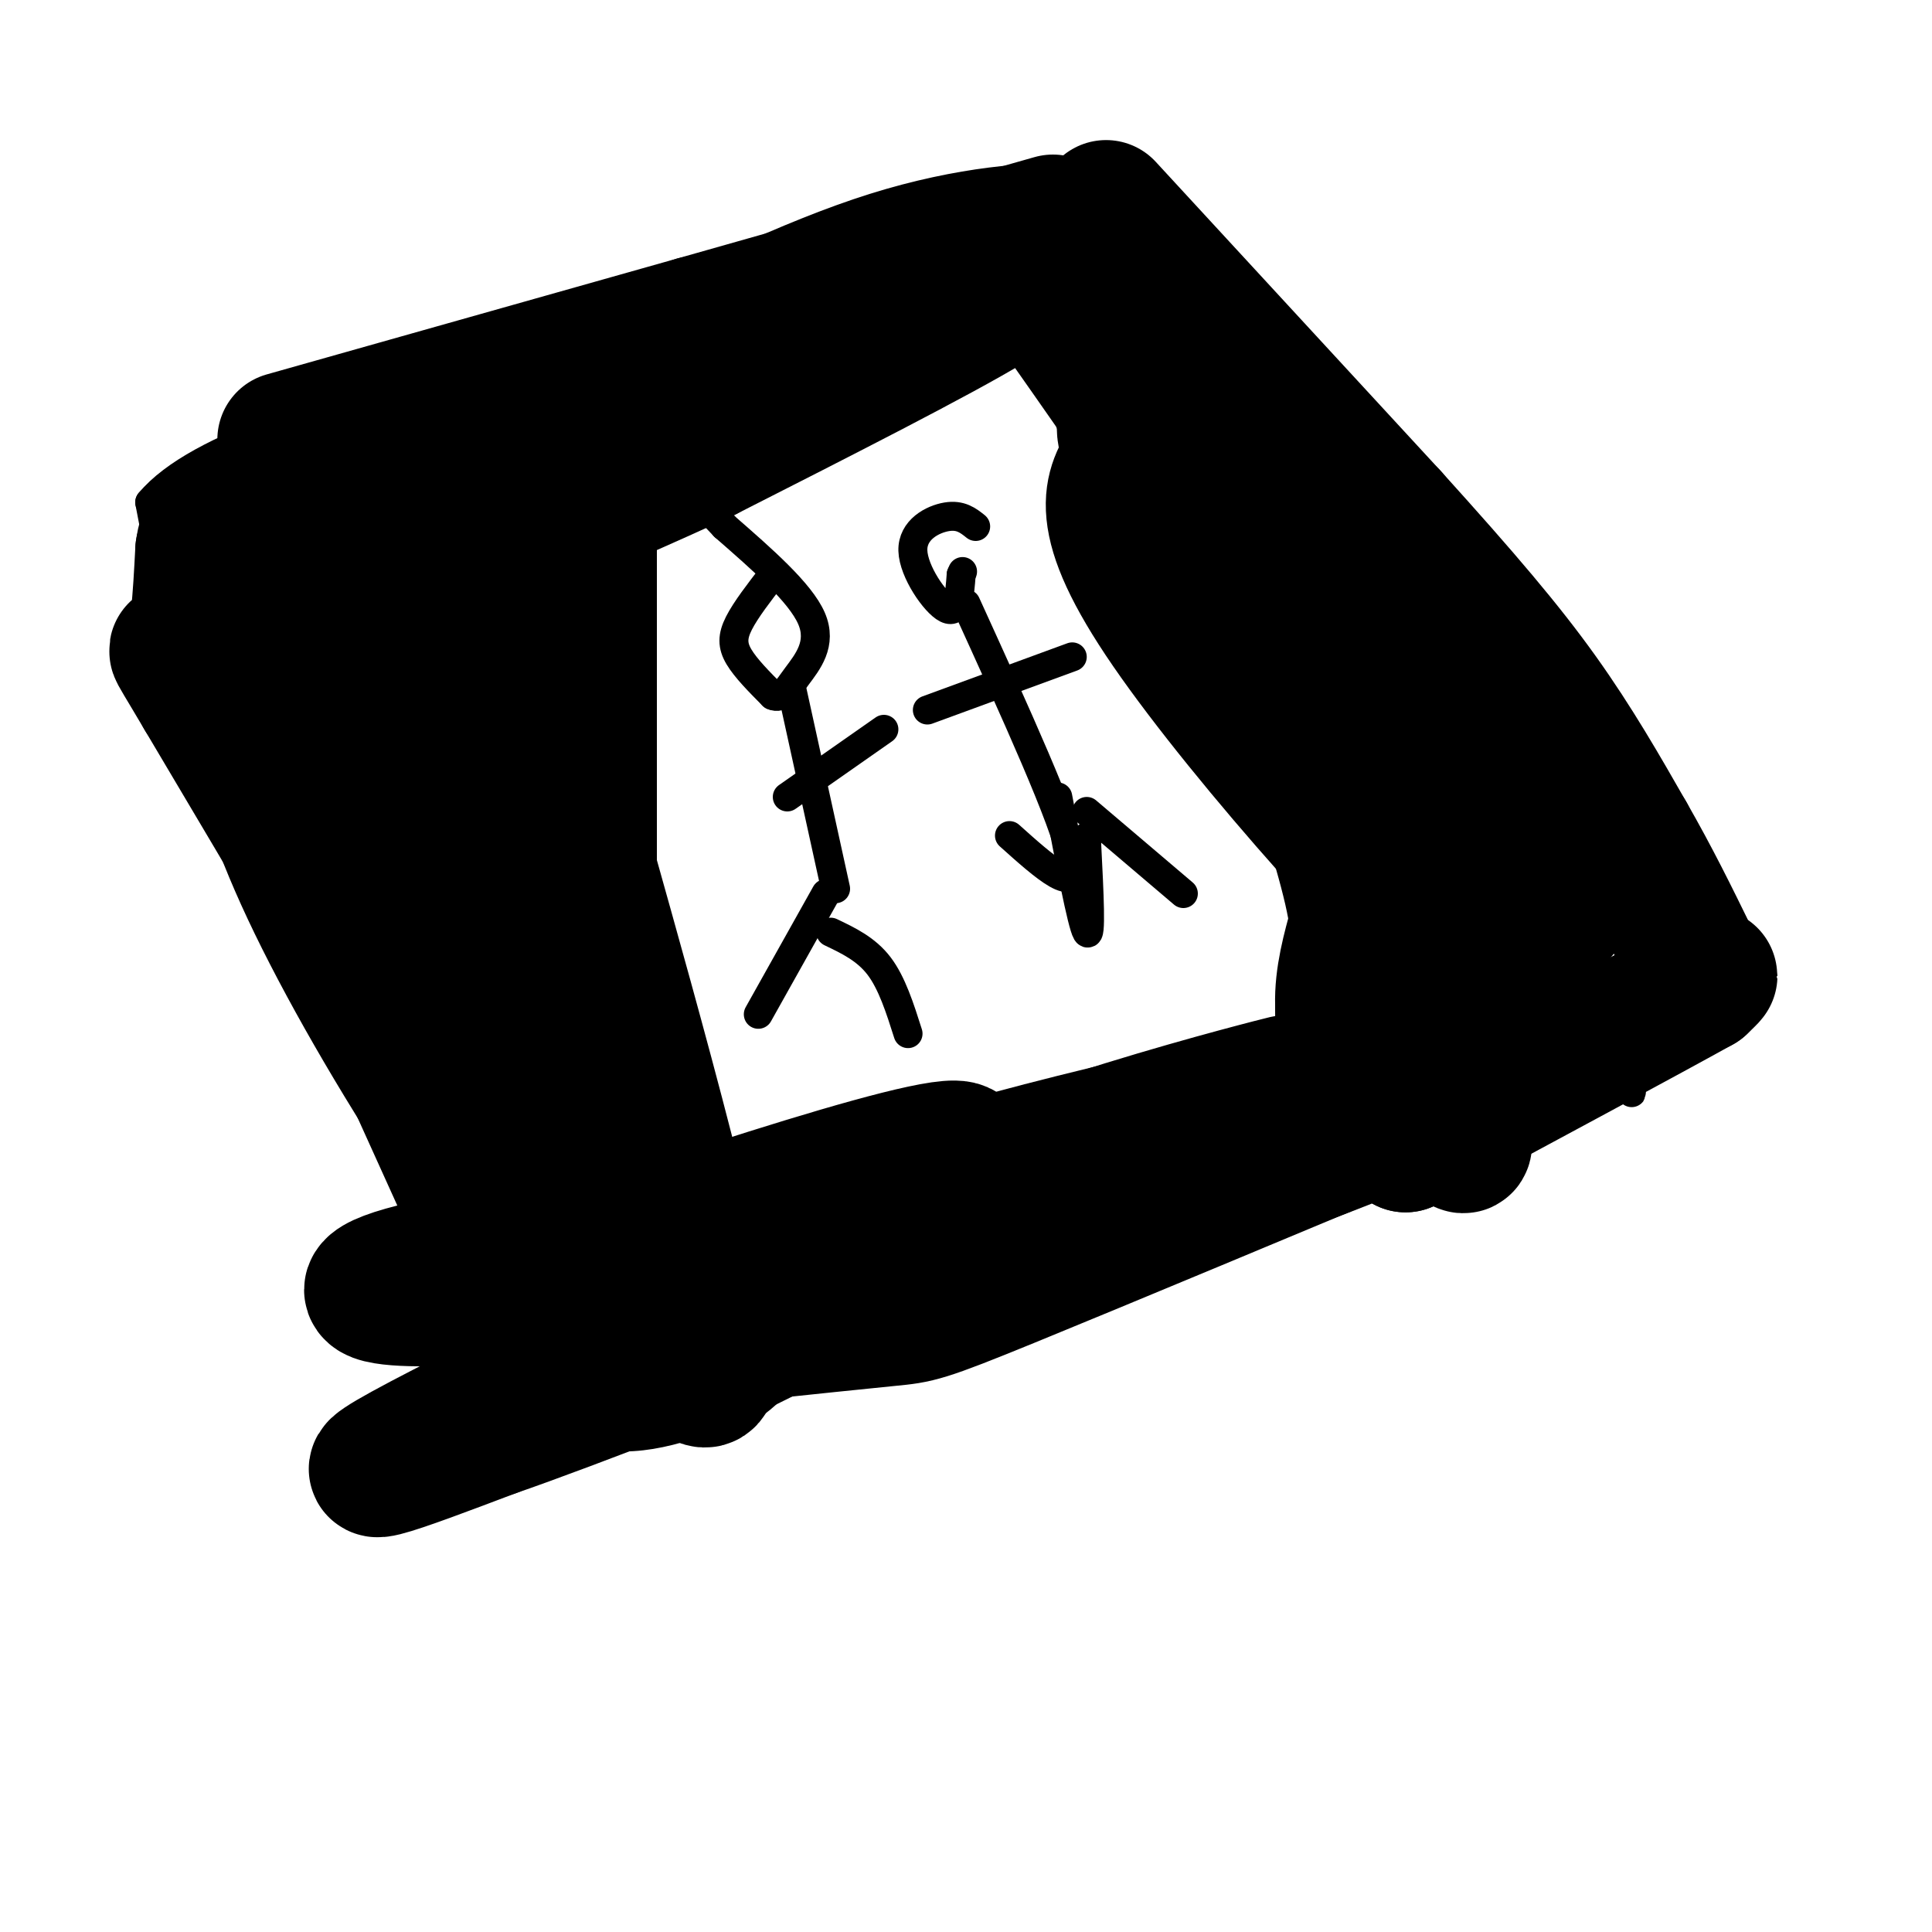 <svg viewBox='0 0 400 400' version='1.1' xmlns='http://www.w3.org/2000/svg' xmlns:xlink='http://www.w3.org/1999/xlink'><g fill='none' stroke='#000000' stroke-width='6' stroke-linecap='round' stroke-linejoin='round'><path d='M133,102c0.000,0.000 0.000,136.000 0,136'/><path d='M133,238c3.911,22.844 13.689,11.956 39,2c25.311,-9.956 66.156,-18.978 107,-28'/><path d='M279,212c13.833,-14.667 -5.083,-37.333 -24,-60'/><path d='M255,152c-10.089,-27.022 -23.311,-64.578 -32,-80c-8.689,-15.422 -12.844,-8.711 -17,-2'/><path d='M206,70c-11.311,0.711 -31.089,3.489 -44,7c-12.911,3.511 -18.956,7.756 -25,12'/><path d='M137,89c-3.667,4.833 -0.333,10.917 3,17'/><path d='M160,119c-2.800,3.622 -5.600,7.244 -7,10c-1.400,2.756 -1.400,4.644 0,7c1.400,2.356 4.200,5.178 7,8'/><path d='M160,144c1.821,0.821 2.875,-1.125 5,-4c2.125,-2.875 5.321,-6.679 3,-12c-2.321,-5.321 -10.161,-12.161 -18,-19'/><path d='M150,109c-3.000,-3.167 -1.500,-1.583 0,0'/><path d='M164,143c0.000,0.000 9.000,41.000 9,41'/><path d='M163,165c0.000,0.000 20.000,-14.000 20,-14'/><path d='M171,185c0.000,0.000 -14.000,25.000 -14,25'/><path d='M172,193c3.667,1.750 7.333,3.500 10,7c2.667,3.500 4.333,8.750 6,14'/><path d='M202,109c-1.554,-1.238 -3.107,-2.476 -6,-2c-2.893,0.476 -7.125,2.667 -7,7c0.125,4.333 4.607,10.810 7,12c2.393,1.190 2.696,-2.905 3,-7'/><path d='M199,119c0.500,-1.167 0.250,-0.583 0,0'/><path d='M200,125c10.250,22.500 20.500,45.000 22,53c1.500,8.000 -5.750,1.500 -13,-5'/><path d='M192,147c0.000,0.000 30.000,-11.000 30,-11'/><path d='M219,165c2.500,13.167 5.000,26.333 6,28c1.000,1.667 0.500,-8.167 0,-18'/><path d='M225,175c0.000,-3.000 0.000,-1.500 0,0'/><path d='M225,168c0.000,0.000 20.000,17.000 20,17'/><path d='M122,69c20.578,-10.200 41.156,-20.400 59,-26c17.844,-5.600 32.956,-6.600 40,-6c7.044,0.600 6.022,2.800 5,5'/><path d='M226,42c9.622,11.444 31.178,37.556 51,69c19.822,31.444 37.911,68.222 56,105'/><path d='M333,216c8.807,17.367 2.825,8.284 3,4c0.175,-4.284 6.509,-3.769 -4,3c-10.509,6.769 -37.860,19.791 -64,29c-26.140,9.209 -51.070,14.604 -76,20'/><path d='M192,272c-25.200,11.067 -50.200,28.733 -68,25c-17.800,-3.733 -28.400,-28.867 -39,-54'/><path d='M85,243c-12.321,-18.655 -23.625,-38.292 -31,-54c-7.375,-15.708 -10.821,-27.488 -14,-41c-3.179,-13.512 -6.089,-28.756 -9,-44'/><path d='M31,104c10.000,-12.000 39.500,-20.000 69,-28'/><path d='M100,76c11.500,-4.833 5.750,-2.917 0,-1'/></g>
<g fill='none' stroke='#000000' stroke-width='28' stroke-linecap='round' stroke-linejoin='round'><path d='M76,166c0.000,0.000 45.000,63.000 45,63'/><path d='M121,229c11.167,19.333 16.583,36.167 22,53'/><path d='M143,282c6.686,5.201 12.400,-8.297 25,-19c12.600,-10.703 32.085,-18.612 51,-25c18.915,-6.388 37.262,-11.254 44,-13c6.738,-1.746 1.869,-0.373 -3,1'/><path d='M260,226c-10.023,3.962 -33.581,13.365 -65,20c-31.419,6.635 -70.700,10.500 -93,14c-22.300,3.500 -27.619,6.635 -24,8c3.619,1.365 16.177,0.962 23,0c6.823,-0.962 7.912,-2.481 9,-4'/><path d='M110,264c28.012,-9.667 93.542,-31.833 89,-25c-4.542,6.833 -79.155,42.667 -107,57c-27.845,14.333 -8.923,7.167 10,0'/><path d='M102,296c16.000,-5.500 51.000,-19.250 86,-33'/><path d='M155,276c11.444,-1.200 22.889,-2.400 29,-3c6.111,-0.600 6.889,-0.600 25,-8c18.111,-7.400 53.556,-22.200 89,-37'/><path d='M298,228c15.833,-8.000 10.917,-9.500 6,-11'/><path d='M304,217c1.500,-2.667 2.250,-3.833 3,-5'/><path d='M307,212c-1.311,-1.489 -6.089,-2.711 -10,-6c-3.911,-3.289 -6.956,-8.644 -10,-14'/><path d='M287,192c1.956,6.756 11.844,30.644 15,40c3.156,9.356 -0.422,4.178 -4,-1'/><path d='M298,231c-4.000,-0.733 -12.000,-2.067 -16,-6c-4.000,-3.933 -4.000,-10.467 -4,-17'/><path d='M278,208c-0.167,-5.667 1.417,-11.333 3,-17'/><path d='M281,191c-1.000,-8.333 -5.000,-20.667 -9,-33'/><path d='M272,158c-2.333,-9.578 -3.667,-17.022 -8,-26c-4.333,-8.978 -11.667,-19.489 -19,-30'/><path d='M245,102c-7.667,-11.500 -17.333,-25.250 -27,-39'/><path d='M218,63c-4.467,-7.444 -2.133,-6.556 -13,0c-10.867,6.556 -34.933,18.778 -59,31'/><path d='M146,94c-24.250,11.274 -55.375,23.958 -69,30c-13.625,6.042 -9.750,5.440 -8,6c1.750,0.560 1.375,2.280 1,4'/><path d='M70,134c5.089,7.867 17.311,25.533 26,41c8.689,15.467 13.844,28.733 19,42'/><path d='M115,217c9.578,21.022 24.022,52.578 26,59c1.978,6.422 -8.511,-12.289 -19,-31'/><path d='M122,245c-11.333,-18.167 -30.167,-48.083 -49,-78'/><path d='M73,167c-3.500,-1.167 12.250,34.917 28,71'/><path d='M101,238c6.533,17.533 8.867,25.867 6,20c-2.867,-5.867 -10.933,-25.933 -19,-46'/><path d='M88,212c-6.833,-16.833 -14.417,-35.917 -22,-55'/><path d='M66,157c-9.200,-18.378 -21.200,-36.822 -22,-34c-0.800,2.822 9.600,26.911 20,51'/><path d='M64,174c8.667,20.500 20.333,46.250 32,72'/><path d='M96,246c4.952,12.000 1.333,6.000 1,3c-0.333,-3.000 2.619,-3.000 -6,-20c-8.619,-17.000 -28.810,-51.000 -49,-85'/><path d='M42,144c-8.422,-14.289 -4.978,-7.511 -3,-9c1.978,-1.489 2.489,-11.244 3,-21'/><path d='M42,114c0.726,-4.702 1.042,-5.958 15,-8c13.958,-2.042 41.560,-4.869 63,-10c21.440,-5.131 36.720,-12.565 52,-20'/><path d='M172,76c14.440,-5.833 24.542,-10.417 24,-13c-0.542,-2.583 -11.726,-3.167 -23,0c-11.274,3.167 -22.637,10.083 -34,17'/><path d='M139,80c-8.593,5.737 -13.077,11.579 -16,14c-2.923,2.421 -4.287,1.421 -5,15c-0.713,13.579 -0.775,41.737 0,56c0.775,14.263 2.388,14.632 4,15'/><path d='M122,180c8.083,28.786 26.292,93.250 25,104c-1.292,10.750 -22.083,-32.214 -36,-61c-13.917,-28.786 -20.958,-43.393 -28,-58'/><path d='M83,165c-6.333,-13.333 -8.167,-17.667 -10,-22'/><path d='M73,143c-0.756,-8.178 2.356,-17.622 5,-19c2.644,-1.378 4.822,5.311 7,12'/><path d='M85,136c1.167,0.667 0.583,-3.667 0,-8'/><path d='M83,121c0.000,0.000 1.000,6.000 1,6'/><path d='M117,136c0.000,0.000 0.100,0.100 0.1,0.1'/><path d='M113,131c-2.750,15.333 -5.500,30.667 -9,30c-3.500,-0.667 -7.750,-17.333 -12,-34'/><path d='M59,91c0.000,0.000 85.000,-24.000 85,-24'/><path d='M144,67c26.500,-7.500 50.250,-14.250 74,-21'/><path d='M229,43c0.000,0.000 59.000,64.000 59,64'/><path d='M288,107c15.267,16.889 23.933,27.111 31,37c7.067,9.889 12.533,19.444 18,29'/><path d='M337,173c5.167,9.000 9.083,17.000 13,25'/><path d='M350,198c3.000,4.689 4.000,3.911 4,4c0.000,0.089 -1.000,1.044 -2,2'/><path d='M352,204c-10.500,5.833 -35.750,19.417 -61,33'/><path d='M291,237c-4.167,-3.333 15.917,-28.167 36,-53'/><path d='M327,184c6.578,-8.600 5.022,-3.600 1,-3c-4.022,0.600 -10.511,-3.200 -17,-7'/><path d='M311,174c-2.833,-1.167 -1.417,-0.583 0,0'/><path d='M311,174c0.000,0.000 0.100,0.100 0.1,0.1'/><path d='M310,179c6.311,18.000 12.622,36.000 -2,25c-14.622,-11.000 -50.178,-51.000 -66,-74c-15.822,-23.000 -11.911,-29.000 -8,-35'/><path d='M234,95c-1.500,-6.833 -1.250,-6.417 -1,-6'/><path d='M232,84c19.778,17.400 39.556,34.800 53,51c13.444,16.200 20.556,31.200 23,36c2.444,4.800 0.222,-0.600 -2,-6'/><path d='M306,165c-1.833,-4.167 -5.417,-11.583 -9,-19'/><path d='M277,114c4.000,12.250 8.000,24.500 13,35c5.000,10.500 11.000,19.250 17,28'/></g>
</svg>